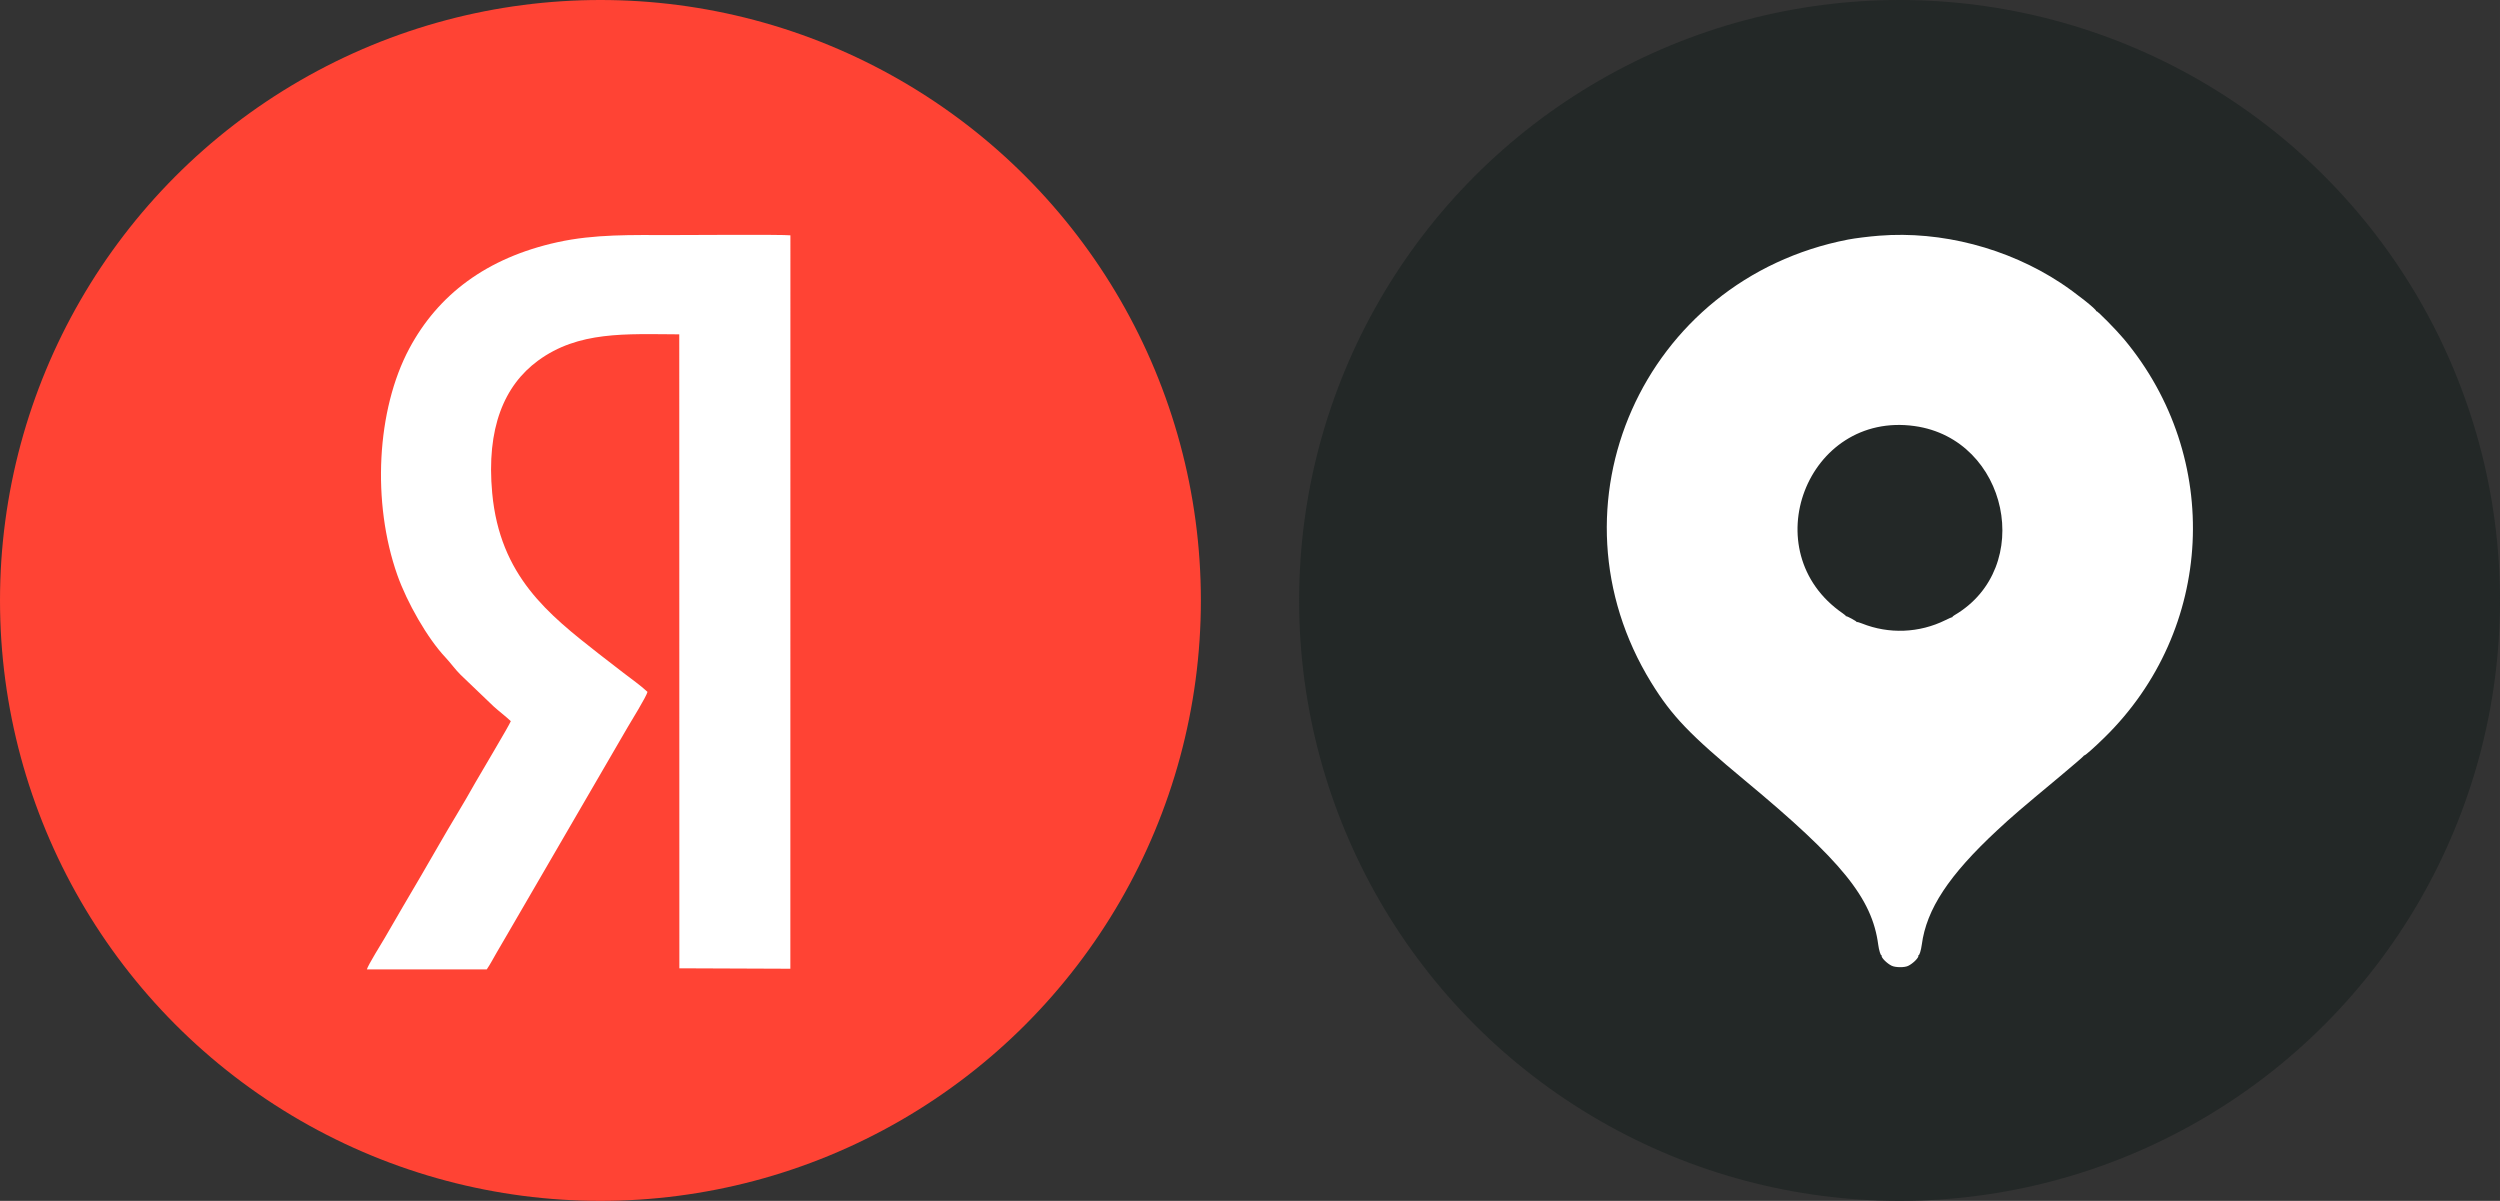 <?xml version="1.0" encoding="UTF-8"?>
<!DOCTYPE svg PUBLIC "-//W3C//DTD SVG 1.0//EN" "http://www.w3.org/TR/2001/REC-SVG-20010904/DTD/svg10.dtd">
<!-- Creator: CorelDRAW 2019 (64-Bit) -->
<svg xmlns="http://www.w3.org/2000/svg" xml:space="preserve" width="324.653mm" height="155.947mm" version="1.0" style="shape-rendering:geometricPrecision; text-rendering:geometricPrecision; image-rendering:optimizeQuality; fill-rule:evenodd; clip-rule:evenodd"
viewBox="0 0 20974.54 10075.13"
 xmlns:xlink="http://www.w3.org/1999/xlink"
 xmlns:xodm="http://www.corel.com/coreldraw/odm/2003">
 <rect x="0" y="0" width="20974.54" height="10075.13" fill="#333333" stroke="none"/>
 <defs>
  <style type="text/css">
   <![CDATA[
    .fil0 {fill:#232827}
    .fil1 {fill:#FF4334}
    .fil2 {fill:white}
   ]]>
  </style>
 </defs>
 <g id="Слой_x0020_1">
  <circle class="fil0" cx="15936.98" cy="5037.56" r="5037.56"/>
  <circle class="fil1" cx="5037.56" cy="5037.56" r="5037.56"/>
  <path class="fil2" d="M4285.71 6050.49c-13.18,36.11 -269.16,463.74 -298.96,517.45 -99.2,178.71 -205.72,347.04 -305.43,522.25 -99.35,174.58 -198.99,342.35 -302.1,518.3 -51.96,88.66 -99.19,171.85 -150.66,259.53 -26.99,45.98 -140.51,227.95 -150.56,265.05l1005.59 0.25c26.55,-37.83 56.74,-95.73 82.06,-139.03 28.85,-49.33 56.05,-95.97 85.12,-145.97l1014.15 -1745.35c28.68,-48.99 158.53,-258.98 167.51,-298.12 -58.44,-55.2 -138.9,-110.61 -204.06,-161.48 -68.47,-53.46 -136.02,-104.39 -204.58,-158.12 -421.32,-330.2 -829.41,-650.84 -894.25,-1347.81 -50.84,-546.46 101.39,-904.01 384.39,-1111.64 339.65,-249.18 733.39,-223.05 1184.93,-220.73l0.85 5318.83 931.2 3.67 0.41 -6153.19c-57.3,-7.79 -921.51,-2.18 -1003.05,-2.18 -326.02,0 -638.02,-9.02 -951.2,59.86 -595.91,131.07 -1002.29,441.4 -1243.12,891.84 -275.29,514.88 -314.97,1293.07 -100.25,1901.34 79.87,226.28 250.59,528.56 404.54,691.54 42.63,45.13 80.86,100.37 126.75,145.32l276.26 264.54c46.51,42.07 99.13,81.35 144.44,123.87z"/>
  <path id="icon-yandex-maps-marker_x005b_1_x005d_.svg" class="fil2" d="M15766.5 1977.33c-89.12,7.05 -204.03,21.37 -262.35,32.69 -1719.81,333.97 -2563.39,2233.73 -1650.48,3716.89 171.94,279.32 322.07,436.09 787.54,822.41 812.59,674.38 1065.51,986.26 1116.92,1377.47 5.85,44.43 20.51,92.08 27.08,87.99 2.06,-1.27 2.76,0.26 1.56,3.39 -5.72,14.96 45.06,65.83 84.27,84.47 31.7,15.09 105.73,15.85 136.97,1.43 41.66,-19.21 95,-73.24 86.26,-87.36 -1.93,-3.12 -1.43,-4.02 1.29,-2.33 7.31,4.52 21.64,-41.01 27.88,-88.52 39.18,-297.76 227.16,-582.9 633.08,-960.25 127.93,-118.89 181.29,-164.75 526.8,-452.57 110.46,-92.04 200.34,-169.7 199.74,-172.59 -0.63,-2.89 0.8,-4.02 3.19,-2.56 5.58,3.45 82.08,-64.07 169.53,-149.7 923.13,-903.39 994.44,-2347.44 165.05,-3341.85 -64.93,-77.85 -224.86,-240.26 -232.14,-235.75 -3.39,2.09 -4.35,1.68 -2.62,-1.11 6.95,-11.23 -175.22,-155.51 -298.66,-236.56 -445.43,-292.43 -1000.25,-436.74 -1520.92,-395.58zm297.23 1597.36c785.79,110.2 1012.68,1188.78 333.81,1586.73 -10,5.85 -17.28,12.13 -16.15,13.89 1.1,1.8 -0.3,2.99 -3.09,2.69 -2.8,-0.3 -28.15,10.87 -56.32,24.79 -219.34,108.59 -474.14,118.76 -700.94,27.97 -20.37,-8.14 -39.33,-13.49 -42.12,-11.89 -2.8,1.63 -3.73,1.43 -2.05,-0.4 3.99,-4.42 -82.78,-51.83 -88.68,-48.45 -2.49,1.4 -3.2,1.1 -1.58,-0.7 1.63,-1.82 -9.97,-12.19 -25.78,-23.09 -752.93,-518.83 -300.47,-1698.24 602.9,-1571.55z"/>
 </g>
</svg>
